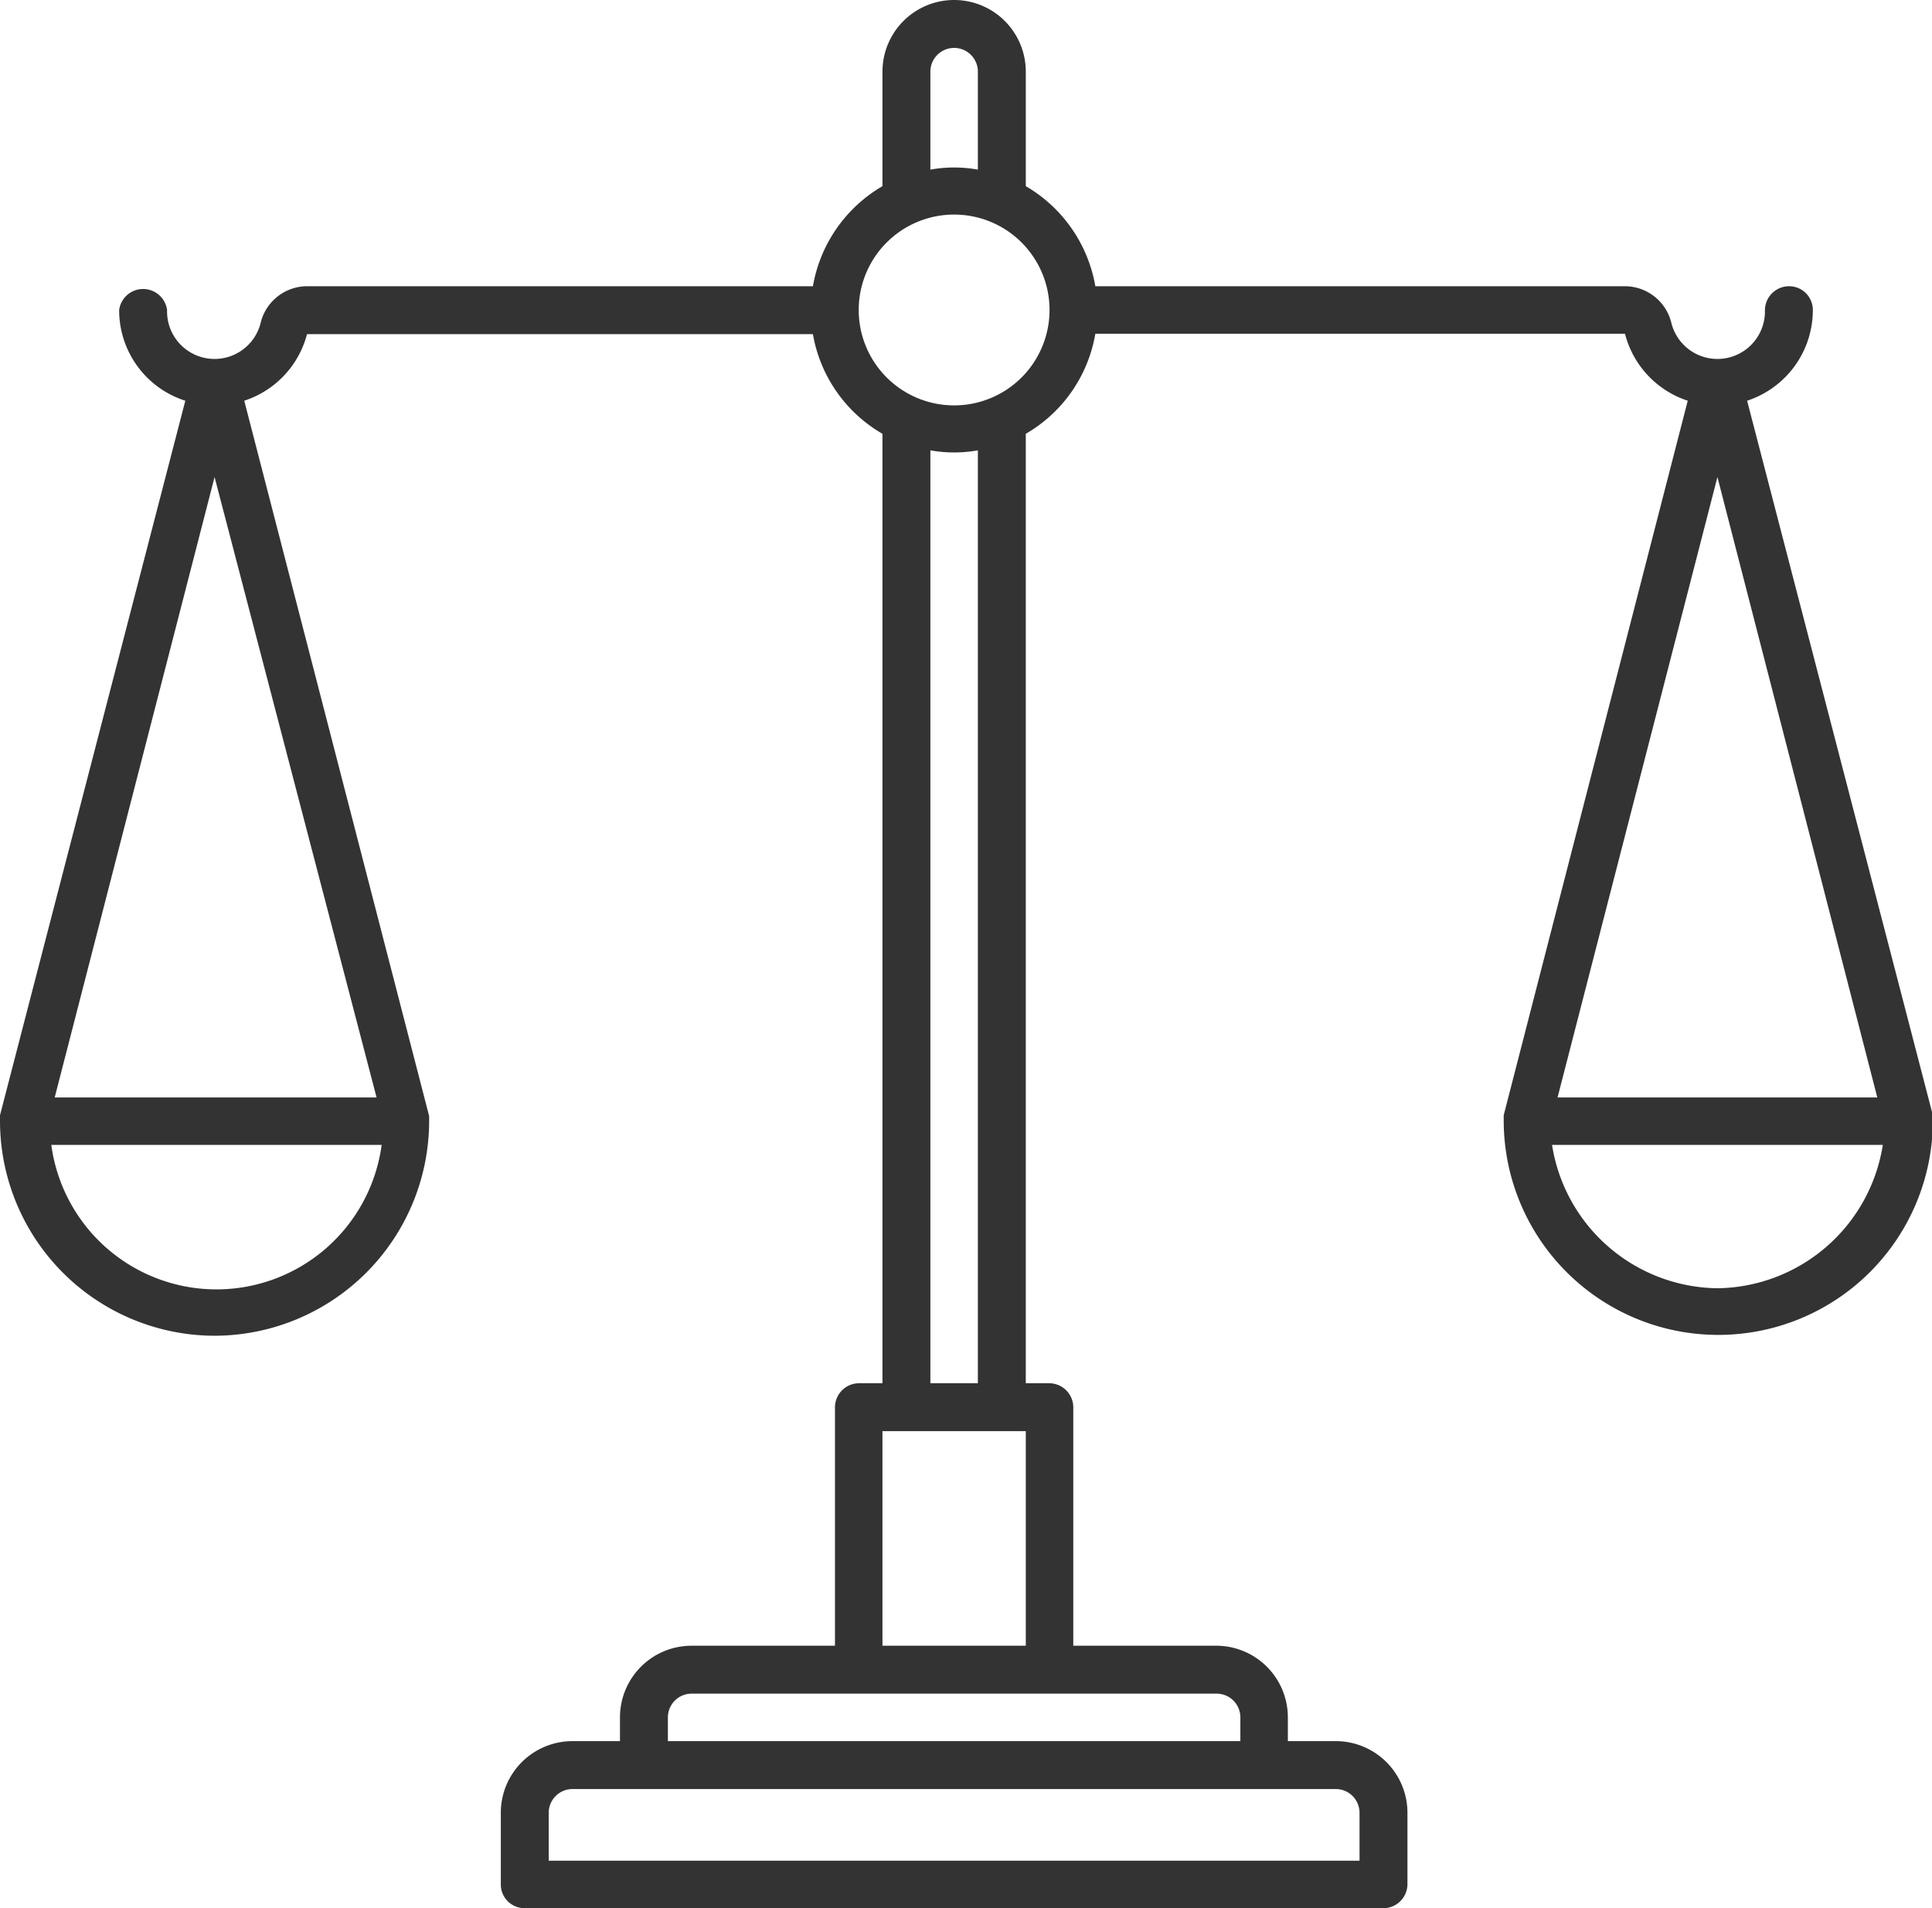 <svg xmlns="http://www.w3.org/2000/svg" viewBox="0 0 45.56 45"><defs><style>.cls-1{fill:#333;}</style></defs><g id="Ebene_2" data-name="Ebene 2"><g id="Ebene_1-2" data-name="Ebene 1"><path class="cls-1" d="M9,27a3.93,3.93,0,0,1-7.79,0Zm-.12-1.12H1.29L5.06,11.25ZM22.5,5.06a2.25,2.25,0,1,1-2.25,2.25A2.25,2.25,0,0,1,22.5,5.06m-.56-3.37a.56.56,0,1,1,1.12,0V4a3.16,3.16,0,0,0-1.12,0Zm1.12,30.93H21.94v-22a3.16,3.16,0,0,0,1.12,0Zm-2.25,6.19V33.75h3.38v5.06Zm8.44,1.69v.56H15.75V40.5a.56.56,0,0,1,.56-.56H28.69a.56.56,0,0,1,.56.56m2.81,2.25v1.13H12.94V42.75a.56.56,0,0,1,.56-.56h18a.56.56,0,0,1,.56.56M40.5,30.38A4,4,0,0,1,36.6,27h7.8a4,4,0,0,1-3.9,3.38m0-19.13,3.77,14.63H36.73ZM5.06,31.5a5.07,5.07,0,0,0,5.06-5.06h0v-.12h0L5.76,9.45A2.25,2.25,0,0,0,7.24,7.88H19.17a3.38,3.38,0,0,0,1.64,2.35V32.62h-.56a.57.57,0,0,0-.56.57v5.62H16.31a1.69,1.69,0,0,0-1.69,1.69v.56H13.5a1.69,1.69,0,0,0-1.69,1.69v1.69a.56.56,0,0,0,.56.56H32.62a.57.57,0,0,0,.57-.56V42.75a1.69,1.69,0,0,0-1.69-1.69H30.37V40.5a1.69,1.69,0,0,0-1.68-1.69H25.31V33.19a.57.57,0,0,0-.56-.57h-.56V10.23a3.38,3.38,0,0,0,1.64-2.36H38.32A2.25,2.25,0,0,0,39.8,9.45L35.46,26.3h0v.12h0a5.06,5.06,0,0,0,10.12,0h0v-.12h0L41.2,9.45a2.25,2.25,0,0,0,1.55-2.14.56.56,0,0,0-.56-.56.57.57,0,0,0-.57.56,1.12,1.12,0,0,1-2.21.29,1.13,1.13,0,0,0-1.09-.85H25.83a3.4,3.4,0,0,0-1.64-2.36V1.69a1.69,1.69,0,1,0-3.38,0v2.7a3.4,3.4,0,0,0-1.64,2.36H7.24a1.13,1.13,0,0,0-1.09.85,1.12,1.12,0,0,1-2.21-.29.57.57,0,0,0-1.13,0A2.24,2.24,0,0,0,4.37,9.45L0,26.3H0v.12H0A5.07,5.07,0,0,0,5.06,31.5"></path></g></g></svg>